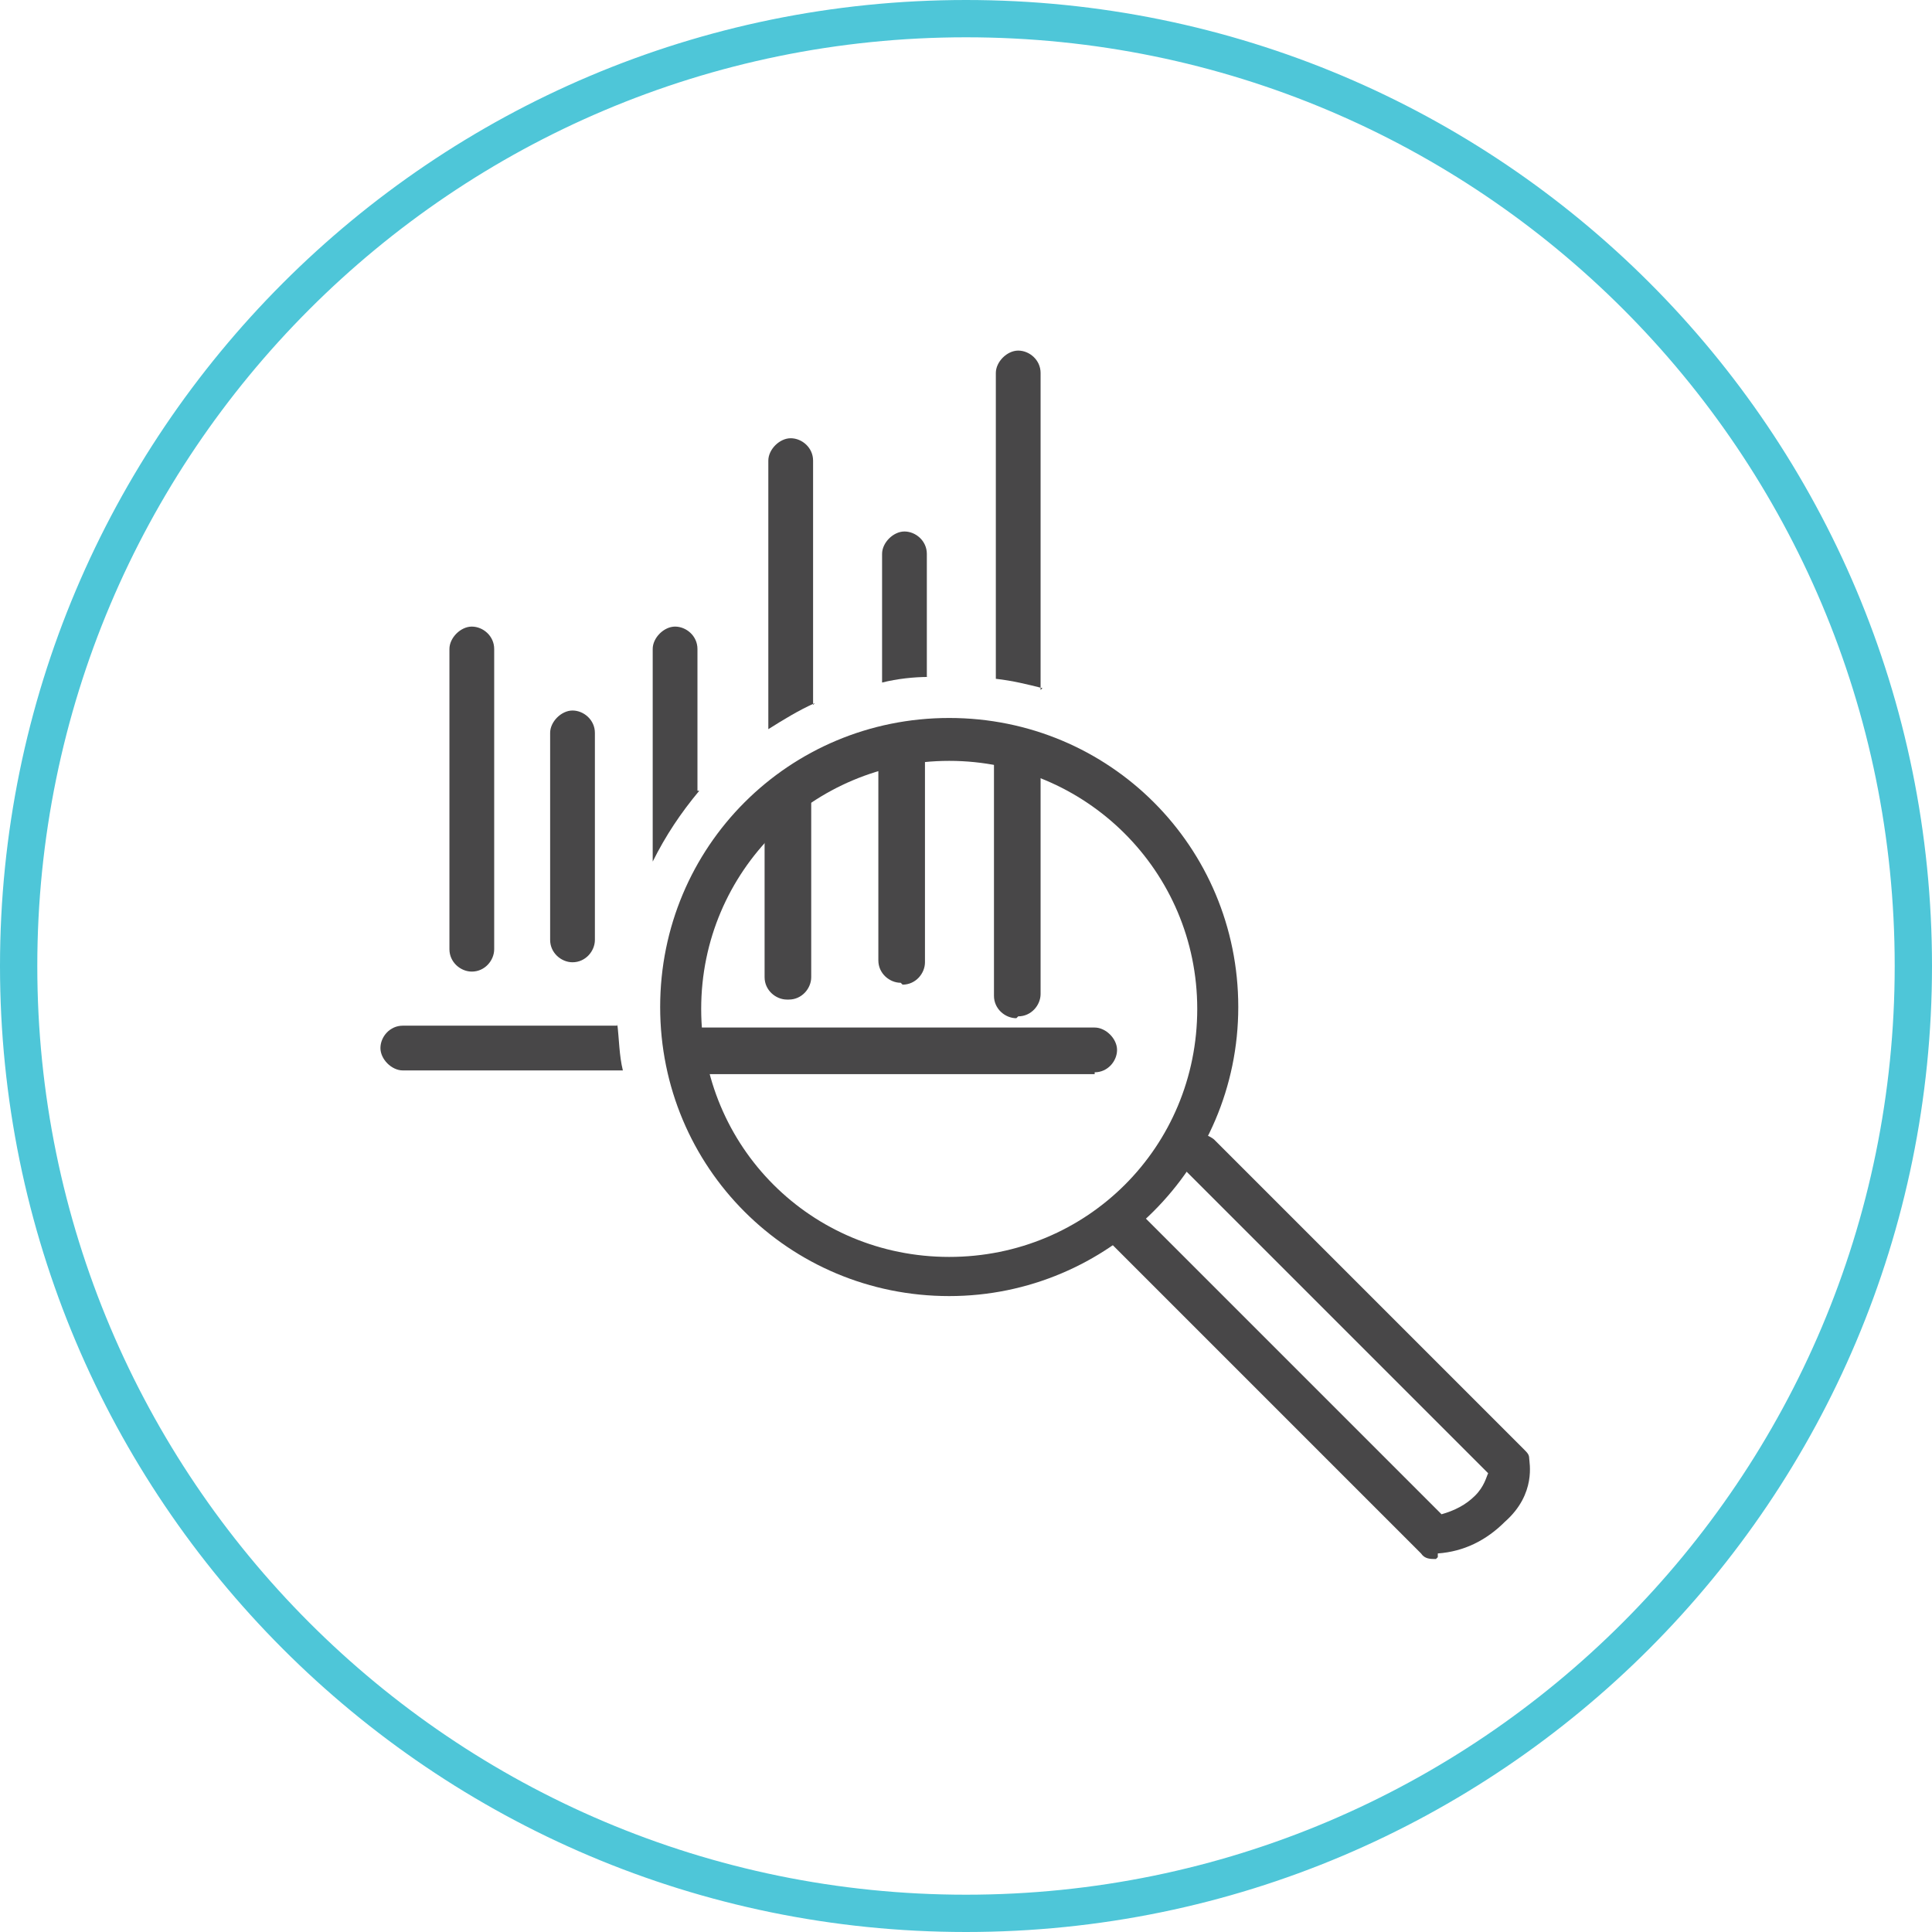 <?xml version="1.0" encoding="UTF-8"?> <svg xmlns="http://www.w3.org/2000/svg" id="Capa_2" version="1.1" viewBox="0 0 103.6 103.6"><defs><style> .st0 { fill: #484748; } .st1 { fill: none; stroke: #4ec6d8; stroke-width: 2px; } </style></defs><path class="st1" d="M102.6,51.8c0,28-22.7,50.8-50.8,50.8S1,79.8,1,51.8,23.7,1,51.8,1s50.8,22.7,50.8,50.8"></path><g><path class="st0" d="M55.8,37v-17c0-.7-.6-1.2-1.2-1.2s-1.2.6-1.2,1.2v16.4c.9.1,1.7.3,2.5.5Z"></path><path class="st0" d="M58.7,57.5c.7,0,1.2-.6,1.2-1.2s-.6-1.2-1.2-1.2h-22.5c0,.9.2,1.7.4,2.5h22.1Z"></path><path class="st0" d="M37.4,48c-.6,1.3-1,2.6-1.1,4.1.6,0,1.1-.6,1.1-1.2v-2.8Z"></path><path class="st0" d="M42.3,53.6c.7,0,1.2-.6,1.2-1.2v-11.1c-.9.5-1.7,1.1-2.5,1.8v9.3c0,.7.6,1.2,1.2,1.2Z"></path><path class="st0" d="M54.6,54.5c.7,0,1.2-.6,1.2-1.2v-13.1c-.8-.3-1.6-.5-2.5-.6v13.8c0,.7.6,1.2,1.2,1.2Z"></path><path class="st0" d="M48.4,52.8c.7,0,1.2-.6,1.2-1.2v-12.2c-.9,0-1.7.2-2.5.4v11.7c0,.7.6,1.2,1.2,1.2Z"></path><path class="st0" d="M30.7,51.6c.7,0,1.2-.6,1.2-1.2v-11.1c0-.7-.6-1.2-1.2-1.2s-1.2.6-1.2,1.2v11.1c0,.7.6,1.2,1.2,1.2Z"></path><path class="st0" d="M33.1,55h-11.5c-.7,0-1.2.6-1.2,1.2s.6,1.2,1.2,1.2h11.8c-.2-.8-.2-1.7-.3-2.5Z"></path><path class="st0" d="M25.3,52.1c.7,0,1.2-.6,1.2-1.2v-16.1c0-.7-.6-1.2-1.2-1.2s-1.2.6-1.2,1.2v16.1c0,.7.6,1.2,1.2,1.2Z"></path><path class="st0" d="M49.7,36.3v-6.6c0-.7-.6-1.2-1.2-1.2s-1.2.6-1.2,1.2v6.9c.8-.2,1.7-.3,2.5-.3Z"></path><path class="st0" d="M43.6,37.8v-13.1c0-.7-.6-1.2-1.2-1.2s-1.2.6-1.2,1.2v14.4c.8-.5,1.6-1,2.5-1.4Z"></path><path class="st0" d="M37.4,42.4v-7.6c0-.7-.6-1.2-1.2-1.2s-1.2.6-1.2,1.2v11.4c.7-1.4,1.5-2.6,2.5-3.8Z"></path></g><path class="st0" d="M50.9,40.8c-7.3,0-13.3,5.9-13.3,13.3s5.9,13.3,13.3,13.3,13.3-5.9,13.3-13.3c0-7.4-6-13.3-13.3-13.3M50.9,69.5c-8.6,0-15.5-6.9-15.5-15.5s6.9-15.5,15.5-15.5,15.5,6.9,15.5,15.5-7,15.5-15.5,15.5"></path><path class="st0" d="M77,83.6c-.3,0-.6,0-.8-.3l-16.7-16.7c-.4-.4-.4-1.1,0-1.6.4-.4,1.1-.4,1.6,0l16.2,16.2c.7-.2,1.3-.5,1.8-1,.5-.5.6-1,.7-1.2l-16.3-16.3c-.4-.4-.4-1.1,0-1.6.4-.4,1.1-.4,1.6,0l16.6,16.6c.2.2.3.3.3.5s.4,1.9-1.3,3.4c-1,1-2.2,1.6-3.6,1.7,0,.2,0,.2,0,.2"></path></svg> 